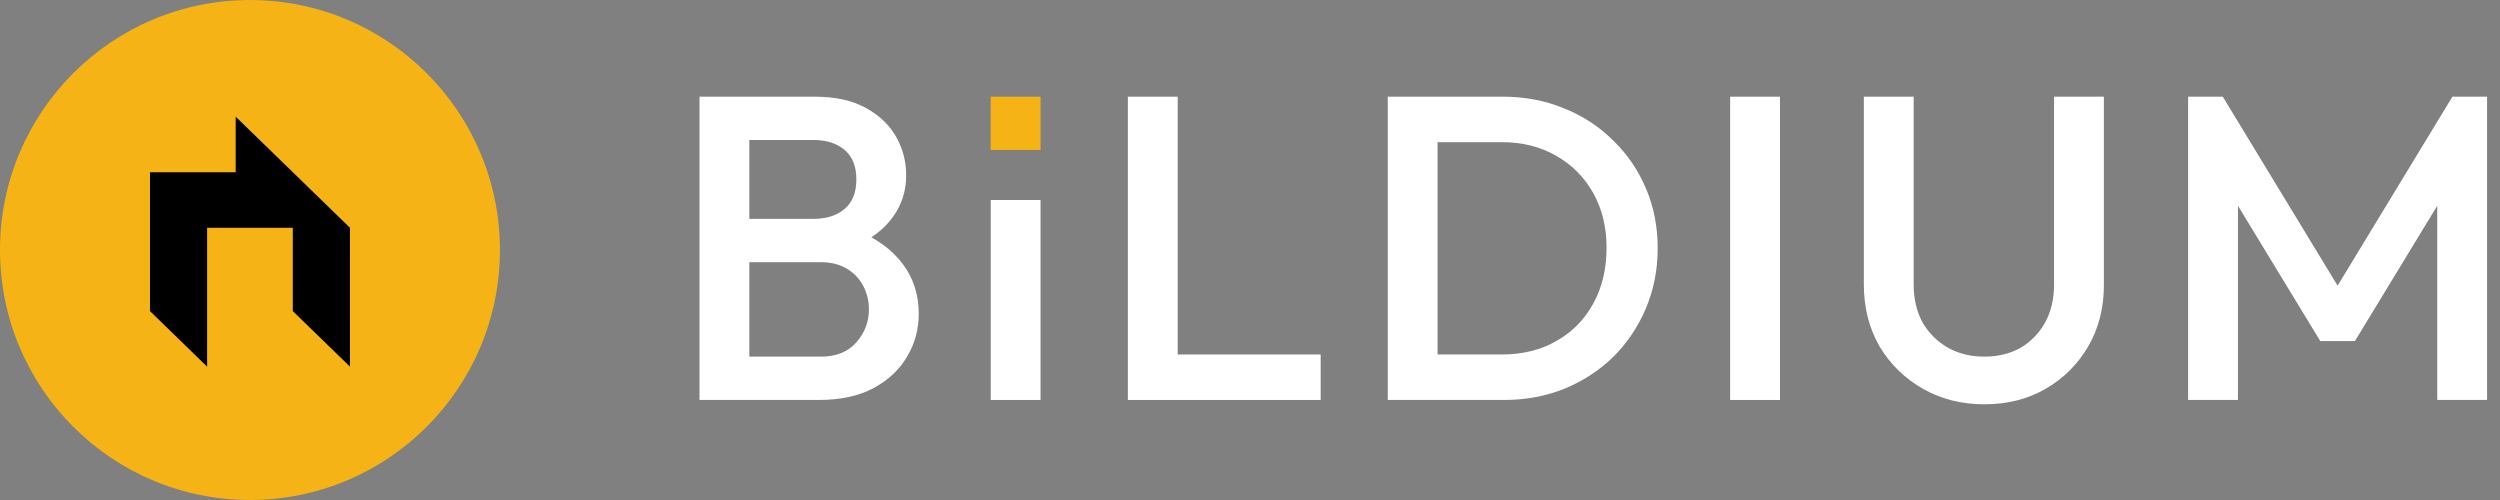 <svg width="150" height="30" viewBox="0 0 150 30" fill="none" xmlns="http://www.w3.org/2000/svg">
<rect x="0" y="0" width="150" height="30" fill="#808080" stroke="none"/>
<path d="M131.287 23.998V5.801H133.367L140.932 18.253H139.58L147.145 5.801H149.225V23.998H146.235V11.052L146.911 11.234L141.296 20.463H139.216L133.601 11.234L134.277 11.052V23.998H131.287Z" fill="white"/>
<path d="M119.058 24.258C117.688 24.258 116.458 23.946 115.366 23.322C114.274 22.698 113.408 21.849 112.766 20.775C112.143 19.683 111.831 18.452 111.831 17.083V5.801H114.82V17.057C114.82 17.941 115.002 18.712 115.366 19.371C115.747 20.012 116.259 20.515 116.9 20.879C117.541 21.225 118.26 21.398 119.058 21.398C119.872 21.398 120.591 21.225 121.215 20.879C121.839 20.515 122.333 20.012 122.697 19.371C123.061 18.712 123.243 17.95 123.243 17.083V5.801H126.233V17.109C126.233 18.478 125.921 19.7 125.297 20.775C124.673 21.849 123.824 22.698 122.749 23.322C121.674 23.946 120.444 24.258 119.058 24.258Z" fill="white"/>
<path d="M103.809 23.998V5.801H106.798V23.998H103.809Z" fill="white"/>
<path d="M85.319 23.998V21.269H90.103C91.35 21.269 92.442 21 93.378 20.463C94.331 19.925 95.068 19.18 95.588 18.227C96.125 17.256 96.394 16.139 96.394 14.873C96.394 13.626 96.125 12.525 95.588 11.572C95.051 10.619 94.305 9.874 93.352 9.336C92.416 8.799 91.333 8.53 90.103 8.53H85.319V5.801H90.181C91.498 5.801 92.72 6.035 93.846 6.503C94.973 6.953 95.952 7.595 96.784 8.426C97.633 9.241 98.291 10.203 98.759 11.312C99.227 12.404 99.461 13.6 99.461 14.899C99.461 16.182 99.227 17.378 98.759 18.487C98.291 19.596 97.642 20.567 96.81 21.398C95.978 22.213 94.999 22.854 93.872 23.322C92.746 23.773 91.532 23.998 90.233 23.998H85.319ZM83.266 23.998V5.801H86.255V23.998H83.266Z" fill="white"/>
<path d="M67.672 23.998V5.801H70.661V23.998H67.672ZM69.726 23.998V21.269H79.24V23.998H69.726Z" fill="white"/>
<path d="M59.443 23.998V12.001H62.432V23.998H59.443Z" fill="white"/>
<path d="M59.441 9V5.801H62.431V9H59.441Z" fill="#F5B315"/>
<path d="M44.024 23.998V21.398H49.25C50.168 21.398 50.879 21.113 51.381 20.541C51.884 19.969 52.135 19.31 52.135 18.565C52.135 18.062 52.023 17.594 51.797 17.161C51.572 16.728 51.243 16.381 50.809 16.121C50.376 15.861 49.856 15.731 49.25 15.731H44.024V13.132H48.808C49.588 13.132 50.212 12.932 50.679 12.534C51.147 12.135 51.381 11.546 51.381 10.766C51.381 9.986 51.147 9.397 50.679 8.998C50.212 8.6 49.588 8.4 48.808 8.4H44.024V5.801H48.886C50.116 5.801 51.139 6.026 51.953 6.477C52.768 6.927 53.374 7.508 53.773 8.218C54.172 8.929 54.371 9.692 54.371 10.506C54.371 11.459 54.102 12.3 53.565 13.028C53.045 13.756 52.274 14.345 51.251 14.796L51.485 13.86C52.629 14.328 53.522 14.986 54.163 15.835C54.804 16.685 55.125 17.681 55.125 18.825C55.125 19.761 54.891 20.619 54.423 21.398C53.972 22.178 53.296 22.811 52.395 23.296C51.511 23.764 50.419 23.998 49.12 23.998H44.024ZM41.971 23.998V5.801H44.96V23.998H41.971Z" fill="white"/>
<circle cx="14.998" cy="15" r="14.998" fill="#F5B315"/>
<path d="M17.569 10.334L14.141 7.001V10.334H8.999V18.666L12.427 21.999V13.667H17.569V18.666L20.997 21.999V13.667L17.569 10.334Z" fill="black"/>
</svg>
